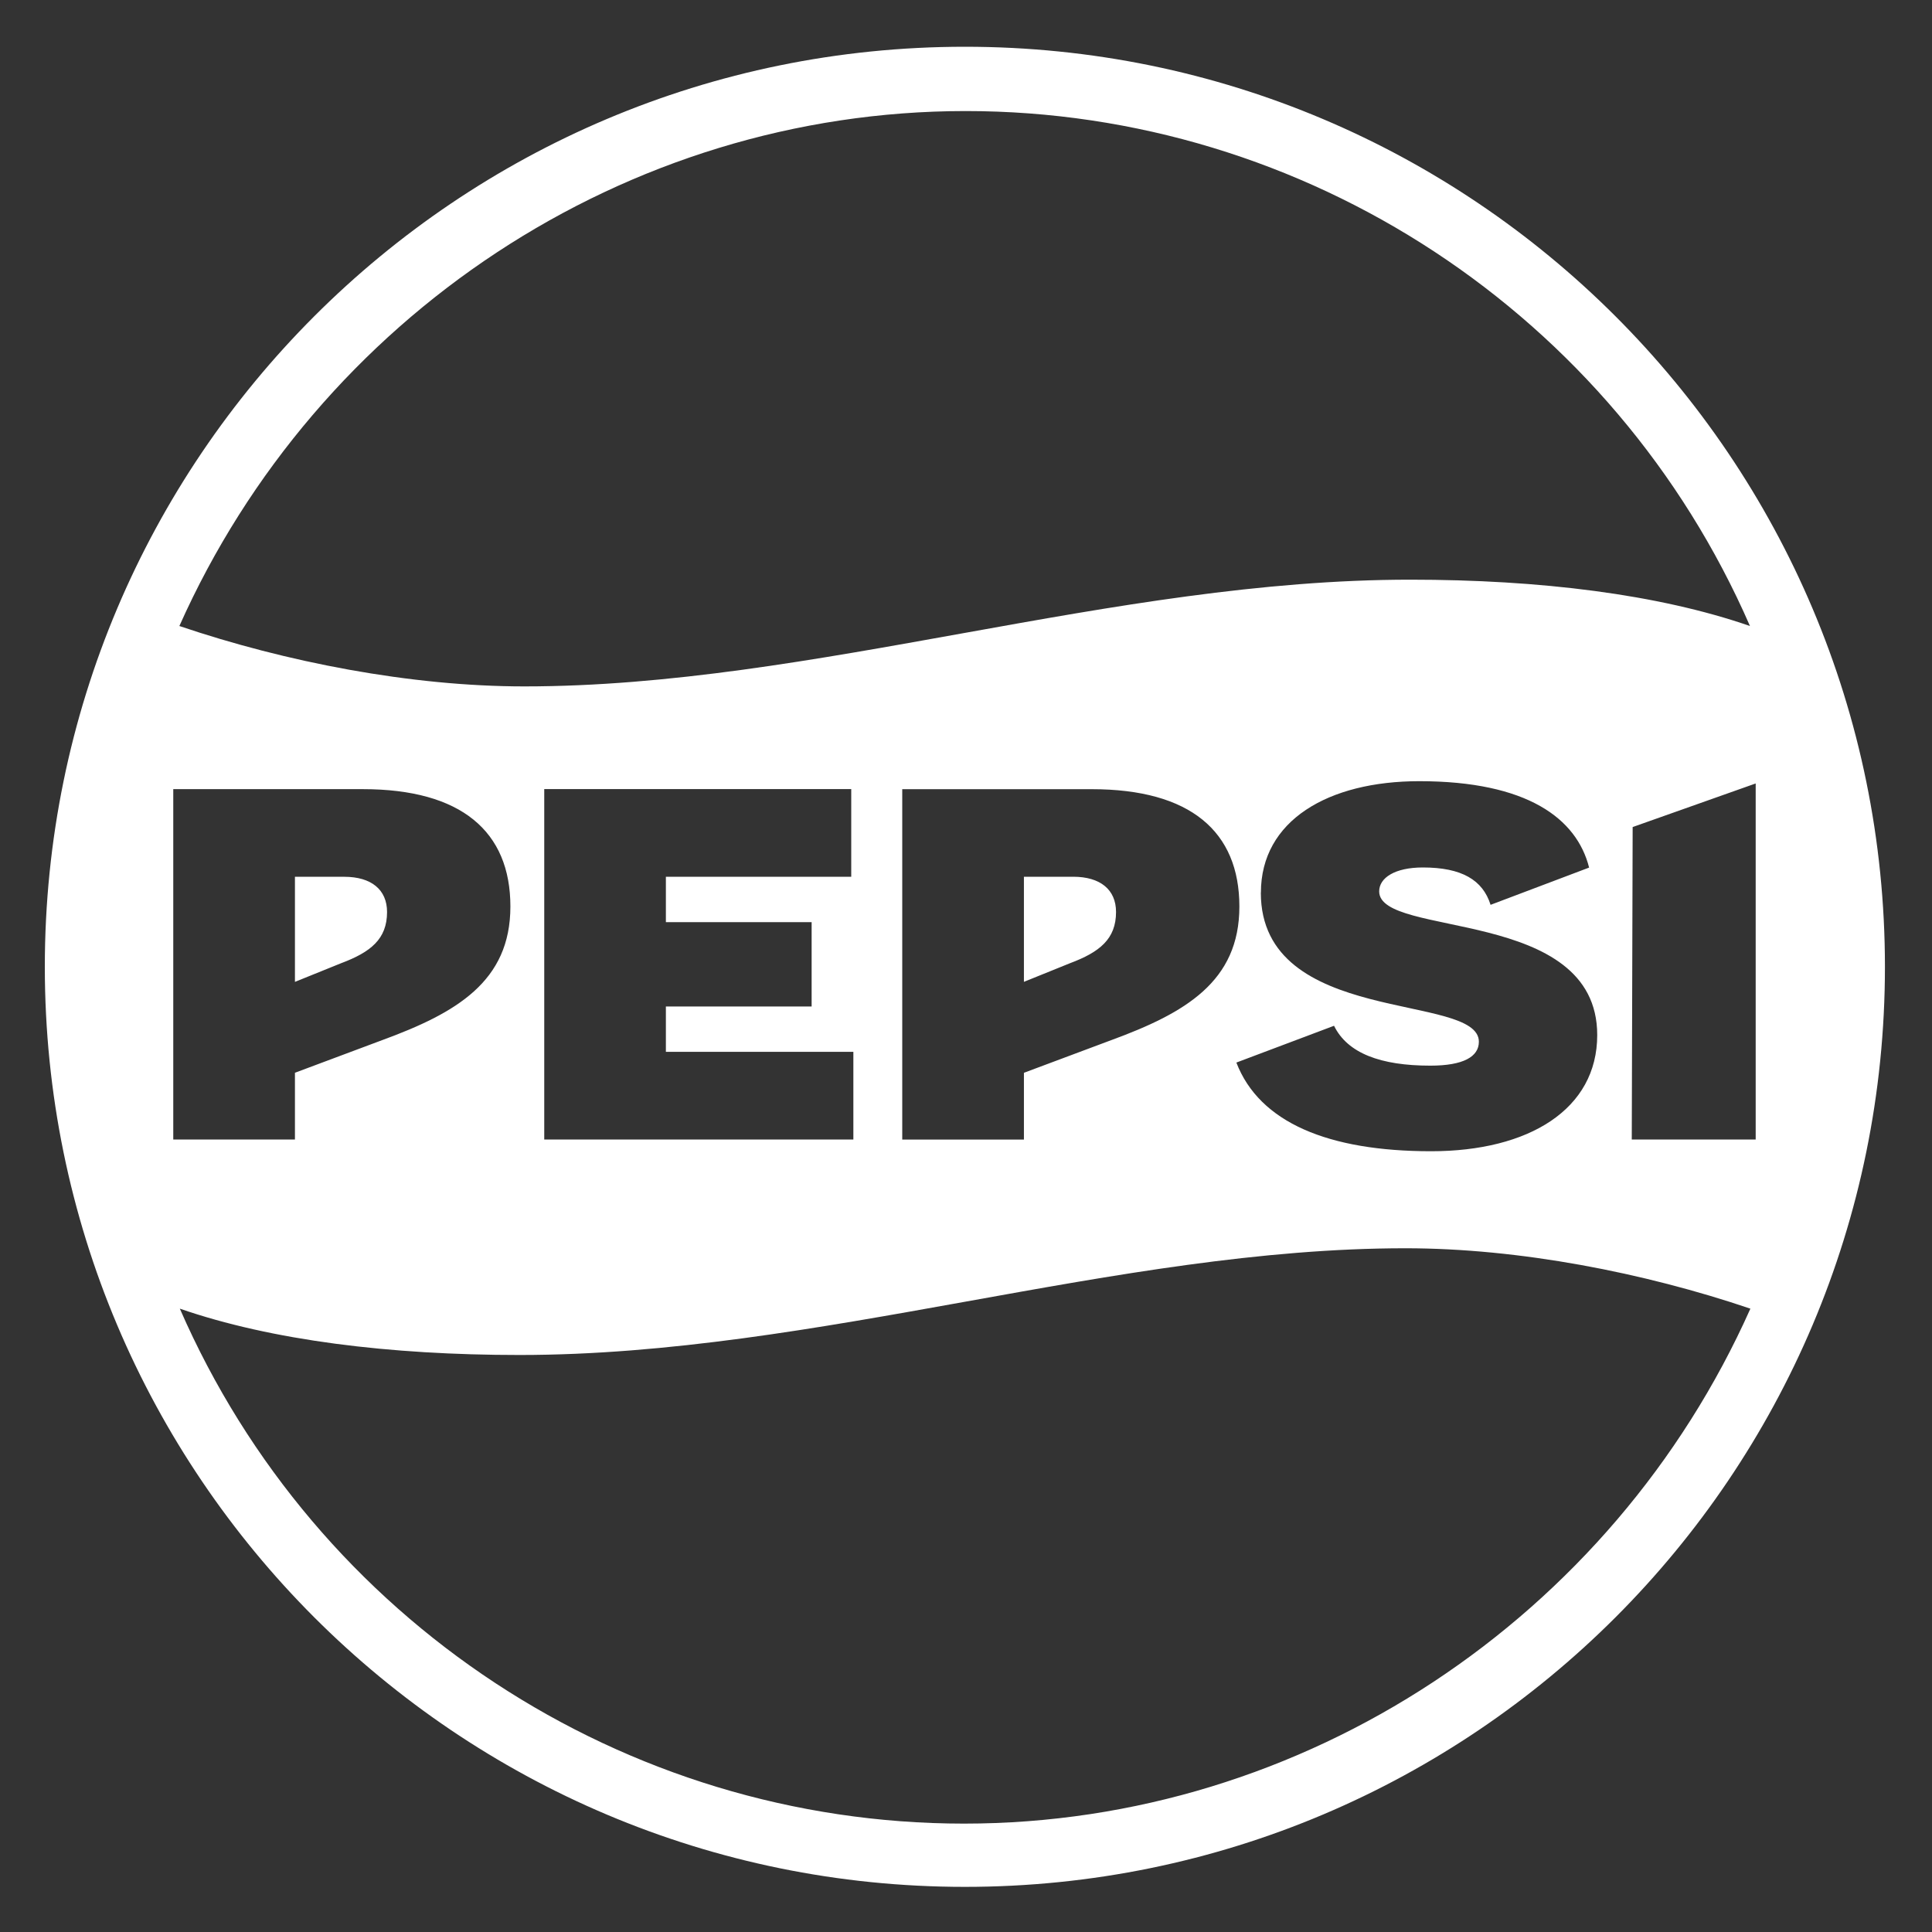 <svg xmlns="http://www.w3.org/2000/svg" id="Layer_1" viewBox="0 0 500 500"><rect x="0" y="0" width="500" height="500" fill="#333333" stroke="none"/><defs><style>      .cls-1 {        fill: #fff;      }    </style></defs><path class="cls-1" d="M288.83,236.02c0,7.03-4.29,10.4-11.92,13.26l-11.92,4.82v-27.2h12.76c7.01,0,11.08,3.34,11.08,9.12ZM88.25,249.29l-11.92,4.82v-27.2h12.76c7.01,0,11.08,3.34,11.08,9.12,0,7.03-4.29,10.4-11.92,13.26ZM249.71,12.1C118.2,12.1,11.6,118.7,11.6,250.21s106.61,238.11,238.11,238.11,238.11-106.61,238.11-238.11S381.21,12.1,249.71,12.1ZM44.84,204.23h49.05c25.49,0,38.2,10.94,38.2,30.37s-14.01,27.55-33.14,34.57l-22.62,8.46v17.28h-31.49v-90.68ZM249.53,471.95c-88.1,0-167.82-52.58-202.99-133.27,23.73,8.21,54.31,11.99,87.92,11.99,76.93,0,154.56-27.62,229.25-27.62,29.49,0,61.82,6.32,89.29,15.63-35.74,80.09-115.49,133.27-203.48,133.27ZM210.05,238.65v21.83h-37.72v11.74h48.52v22.69h-80v-90.69h79.45v22.69h-47.97v11.74h37.72ZM326.32,231.01c0-18.66,17.41-28.84,40.99-28.84,27.98,0,40.75,9.68,43.95,22.36l-25.5,9.64c-2.03-6.47-7.52-9.67-17.53-9.67-7.22,0-11.3,2.67-11.3,6.19,0,12.14,56.43,3.9,56.43,37.18,0,19.21-17.68,30.07-42.99,30.07-26.58,0-44.42-7.41-50.4-22.95l25.28-9.52c3.48,7.12,12.07,10.32,24.92,10.32,8.56,0,12.56-2.32,12.56-6.19,0-12.81-56.43-3.87-56.43-38.59ZM287.61,269.18l-22.62,8.46v17.28h-31.49v-90.68h49.05c25.49,0,38.2,10.94,38.2,30.37s-14.01,27.55-33.14,34.57ZM454.37,294.91h-32.07l.23-80.87,31.84-11.28v92.15ZM364.97,150.02c-76.92,0-154.56,27.62-229.25,27.62-29.49,0-61.82-6.32-89.3-15.63C82.16,81.91,161.91,28.74,249.9,28.74s167.82,52.58,202.99,133.27c-23.73-8.21-54.31-11.99-87.92-11.99Z"></path></svg>